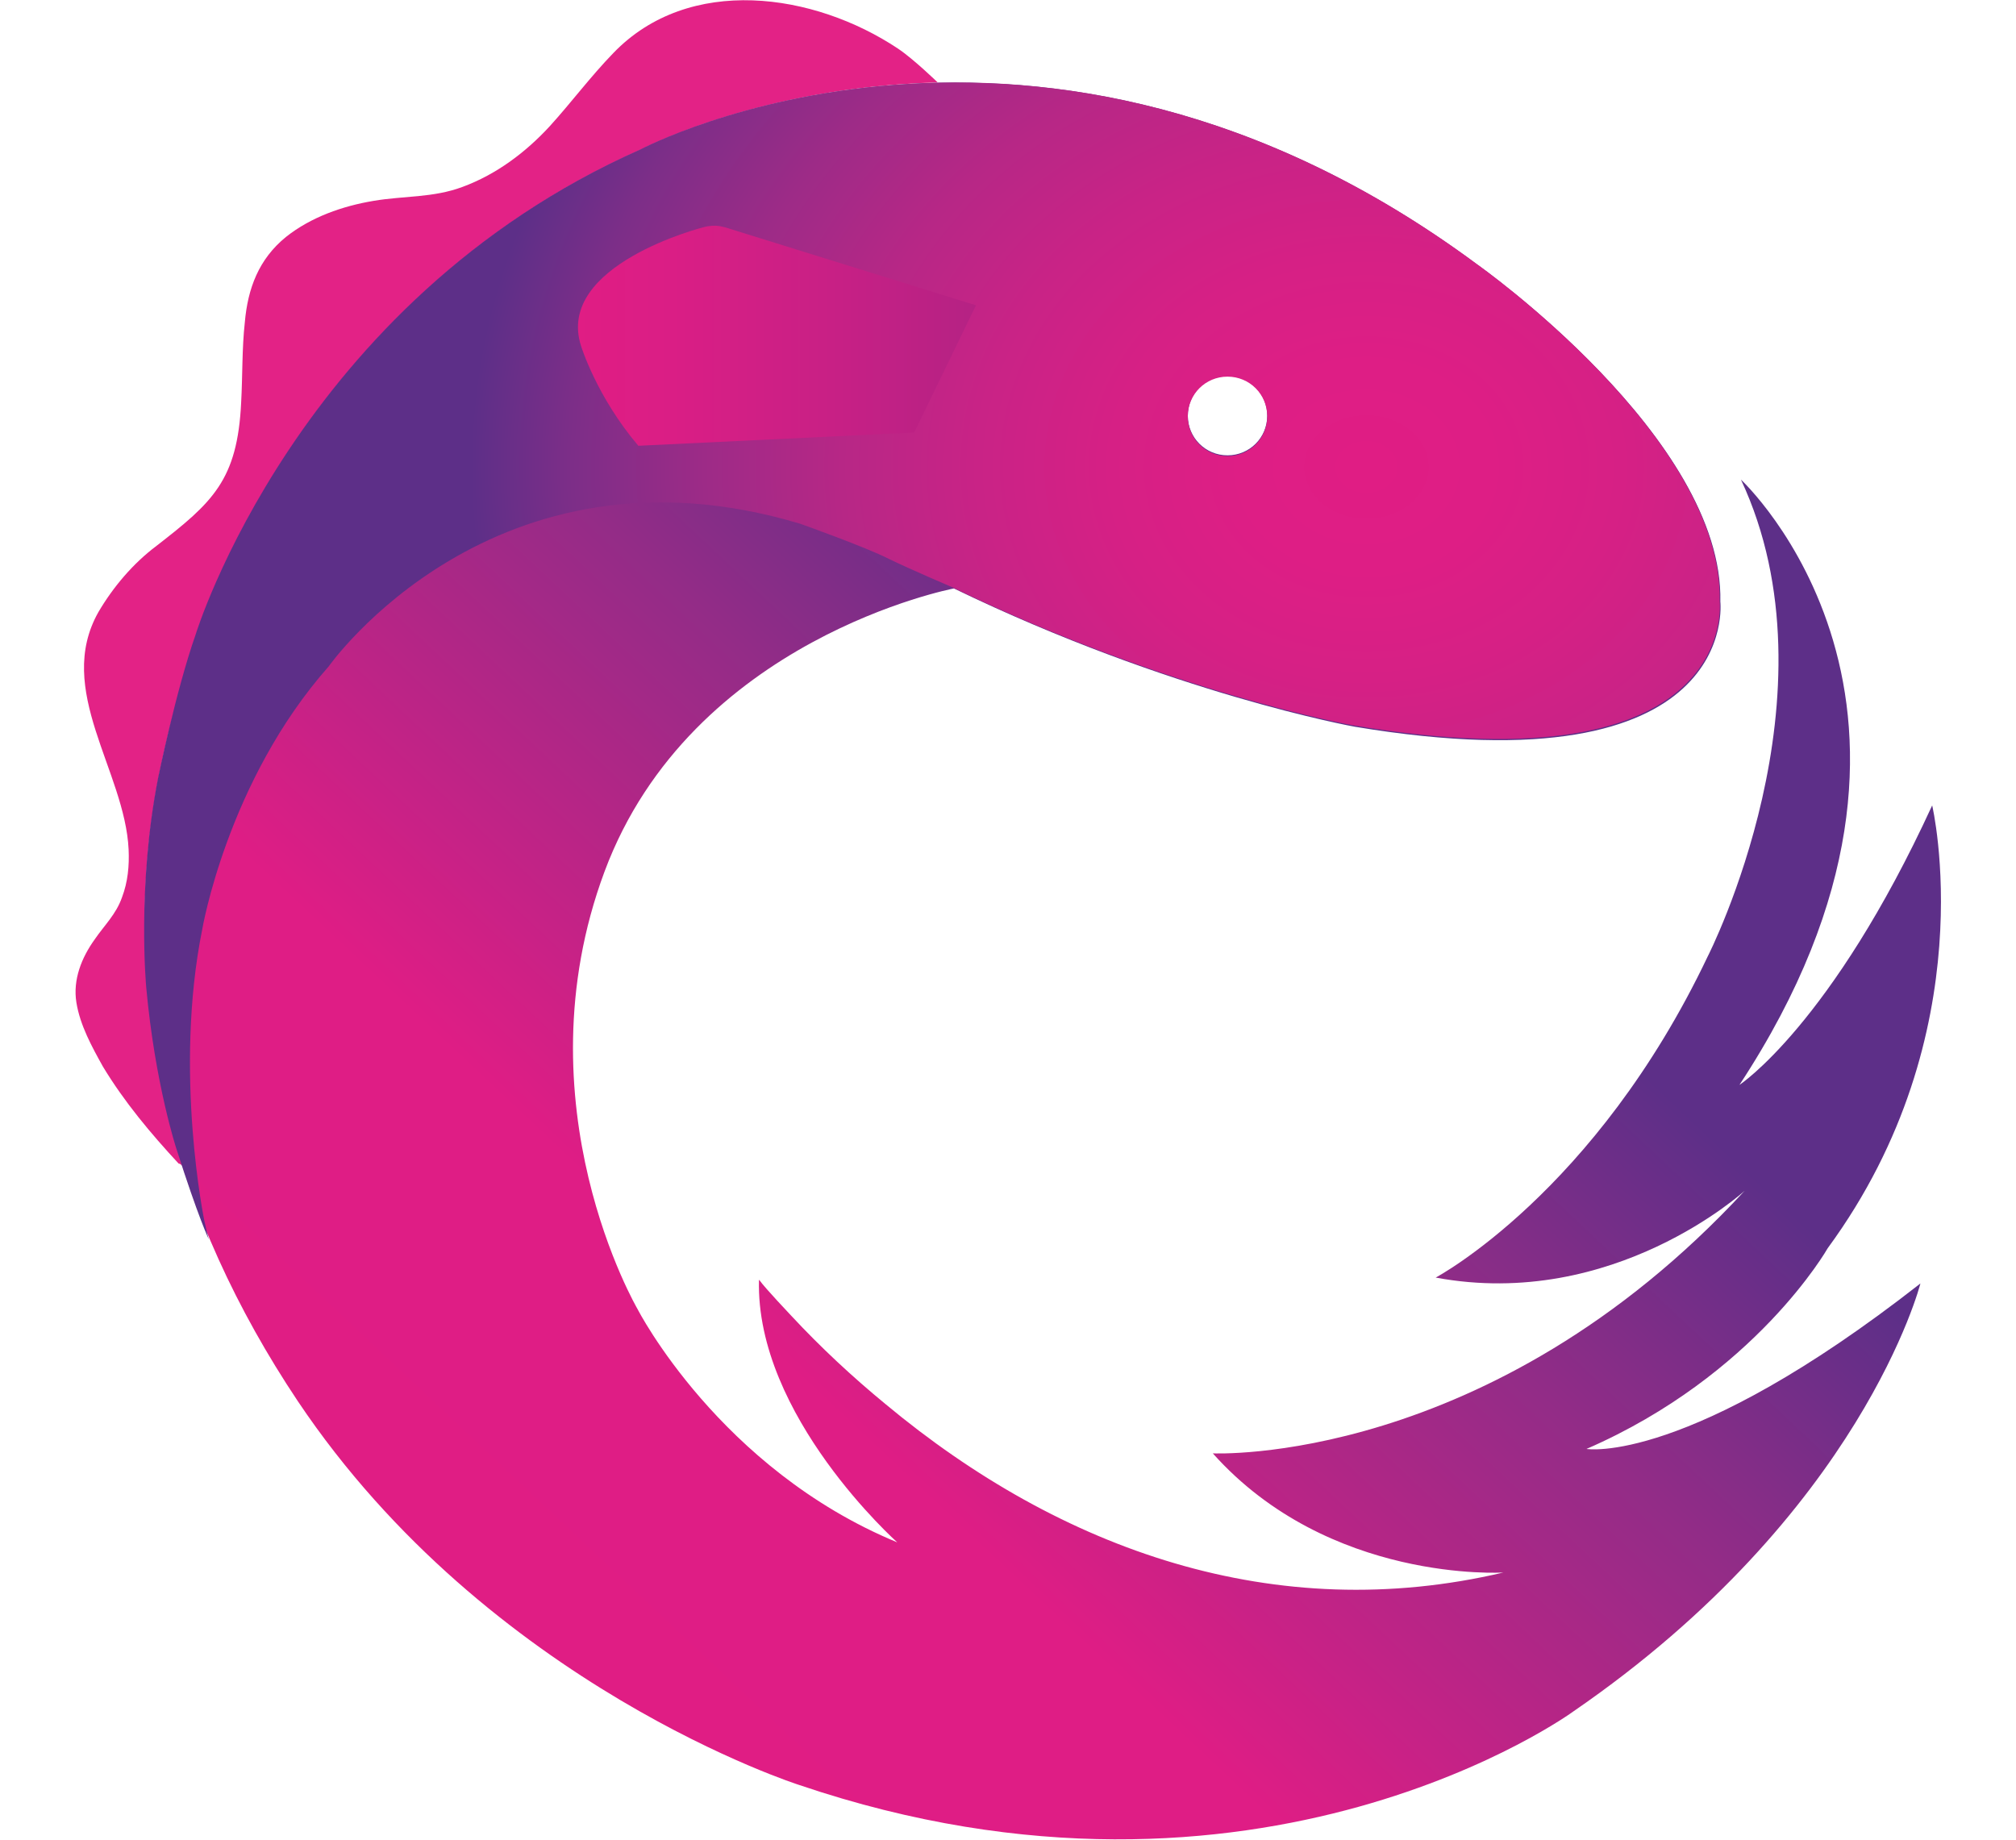 <svg width="2700" height="2465" viewBox="0 0 2700 2465" fill="none" xmlns="http://www.w3.org/2000/svg">
<path d="M245.155 1562.49C193.929 1402.91 179.152 1234.45 208.706 1061.07C221.512 989.161 241.214 920.203 262.887 850.261C262.887 850.261 398.831 404.007 858.877 200.09C858.877 200.09 1017.48 116.356 1255.87 110.445C1255.87 110.445 1223.37 78.922 1202.68 65.13C1090.38 -9.738 922.909 -34.366 821.442 71.041C790.904 102.564 765.291 137.043 736.723 168.566C704.215 204.03 664.81 233.584 619.495 250.33C580.091 265.107 540.687 262.152 500.297 269.047C458.923 275.943 416.563 290.72 383.07 317.318C346.621 346.871 331.844 386.275 327.904 431.59C323.963 467.054 324.948 503.503 322.978 538.967C318.053 643.388 284.559 672.941 209.691 731.063C178.167 754.705 151.569 786.229 131.867 819.722C72.761 924.144 167.331 1032.51 172.257 1137.91C173.242 1159.58 171.272 1181.26 163.391 1201.94C155.51 1224.6 139.748 1239.38 126.942 1258.1C109.21 1282.72 97.389 1312.28 102.314 1342.81C107.24 1373.35 123.001 1401.92 137.778 1428.52C166.346 1475.8 201.81 1518.16 239.244 1558.55C241.214 1558.55 243.184 1560.52 245.155 1562.49Z" fill="#E32286"/>
<path d="M2124.74 1940.77C2351.31 1842.26 2447.85 1671.84 2447.85 1671.84C2659.65 1383.2 2587.74 1078.81 2587.74 1078.81C2452.78 1372.37 2329.64 1453.15 2329.64 1453.15C2661.62 947.786 2331.61 642.403 2331.61 642.403C2466.57 930.054 2287.28 1280.75 2287.28 1280.75C2136.56 1597.96 1922.79 1711.24 1922.79 1711.24C2161.19 1755.57 2336.54 1595 2336.54 1595C1994.7 1964.42 1624.3 1946.68 1624.3 1946.68C1779.95 2121.05 2013.42 2106.27 2013.42 2106.27C1708.04 2178.19 1421.37 2076.72 1185.93 1880.68C1141.6 1844.23 1099.24 1804.83 1059.84 1762.47C1059.84 1762.47 1024.37 1725.04 1017.48 1715.18L1016.49 1714.2C1011.57 1896.44 1201.69 2065.88 1201.69 2065.88C963.297 1967.37 853.95 1753.6 853.95 1753.6C853.95 1753.6 693.378 1479.74 809.621 1167.47C925.863 855.186 1277.55 788.199 1277.55 788.199C1568.15 929.069 1814.43 973.399 1814.43 973.399C2333.58 1060.09 2304.03 805.931 2304.03 805.931C2308.95 587.237 1978.94 354.752 1978.94 354.752C1390.83 -81.651 858.876 200.09 858.876 200.09C398.831 404.007 262.886 850.261 262.886 850.261C241.214 920.203 221.511 989.161 208.705 1061.07C158.465 1353.65 234.318 1630.47 398.831 1876.74C654.959 2258.96 1070.67 2390.97 1070.67 2390.97C1686.37 2599.81 2107.01 2292.46 2107.01 2292.46C2494.15 2026.48 2571.98 1719.13 2571.98 1719.13C2259.7 1963.43 2124.74 1940.77 2124.74 1940.77ZM1644.01 503.503C1673.56 503.503 1697.2 527.145 1697.2 556.699C1697.2 586.252 1673.56 609.894 1644.01 609.894C1614.45 609.894 1590.81 586.252 1590.81 556.699C1590.81 527.145 1614.45 503.503 1644.01 503.503Z" fill="url(#paint0_linear_1_85)"/>
<path d="M2303.04 804.946C2307.97 586.252 1977.96 353.766 1977.96 353.766C1389.85 -81.651 857.89 200.09 857.89 200.09C397.845 404.007 261.9 850.26 261.9 850.26C235.302 926.114 211.66 1042.36 211.66 1042.36C183.092 1188.15 195.898 1323.11 195.898 1323.11C207.719 1452.16 236.287 1538.85 236.287 1538.85C265.841 1631.45 279.632 1660.02 279.632 1660.02C278.647 1657.06 273.721 1635.39 273.721 1635.39C273.721 1635.39 232.347 1436.4 270.766 1245.29C270.766 1245.29 304.26 1046.3 440.205 892.62C440.205 892.62 660.869 578.371 1071.66 701.509C1071.66 701.509 1160.32 733.033 1190.86 748.794C1221.39 763.571 1274.59 786.228 1274.59 786.228C1565.2 927.099 1811.47 971.429 1811.47 971.429C2332.6 1059.1 2303.04 804.946 2303.04 804.946ZM1644.01 610.879C1614.45 610.879 1590.81 587.237 1590.81 557.684C1590.81 528.13 1614.45 504.488 1644.01 504.488C1673.56 504.488 1697.2 528.13 1697.2 557.684C1697.2 587.237 1673.56 610.879 1644.01 610.879Z" fill="url(#paint1_radial_1_85)"/>
<path d="M1307.1 408.932L971.178 304.51C969.208 304.51 959.357 299.585 941.625 304.51C941.625 304.51 743.618 354.751 778.097 463.113C778.097 463.113 798.784 531.085 854.935 597.087L1224.35 579.355L1307.1 408.932Z" fill="url(#paint2_linear_1_85)"/>
<defs>
<linearGradient id="paint0_linear_1_85" x1="480.555" y1="2275.72" x2="1706.38" y2="971.655" gradientUnits="userSpaceOnUse">
<stop stop-color="#E01D84"/>
<stop offset="0.401" stop-color="#DF1D85"/>
<stop offset="0.77" stop-color="#932C87"/>
<stop offset="1" stop-color="#5D2F88"/>
</linearGradient>
<radialGradient id="paint1_radial_1_85" cx="0" cy="0" r="1" gradientUnits="userSpaceOnUse" gradientTransform="translate(1829.75 625.69) rotate(0.137) scale(1197.72 1001.53)">
<stop stop-color="#E01D84"/>
<stop offset="0.139" stop-color="#DE1E85"/>
<stop offset="0.285" stop-color="#D62085"/>
<stop offset="0.434" stop-color="#C92386"/>
<stop offset="0.586" stop-color="#B72786"/>
<stop offset="0.739" stop-color="#9D2B87"/>
<stop offset="0.891" stop-color="#7C2E88"/>
<stop offset="1" stop-color="#5D2F88"/>
</radialGradient>
<linearGradient id="paint2_linear_1_85" x1="773.29" y1="449.676" x2="1306.81" y2="449.676" gradientUnits="userSpaceOnUse">
<stop stop-color="#E01D84"/>
<stop offset="0.238" stop-color="#DA1E85"/>
<stop offset="0.658" stop-color="#C72085"/>
<stop offset="0.999" stop-color="#B52284"/>
</linearGradient>
</defs>
</svg>
